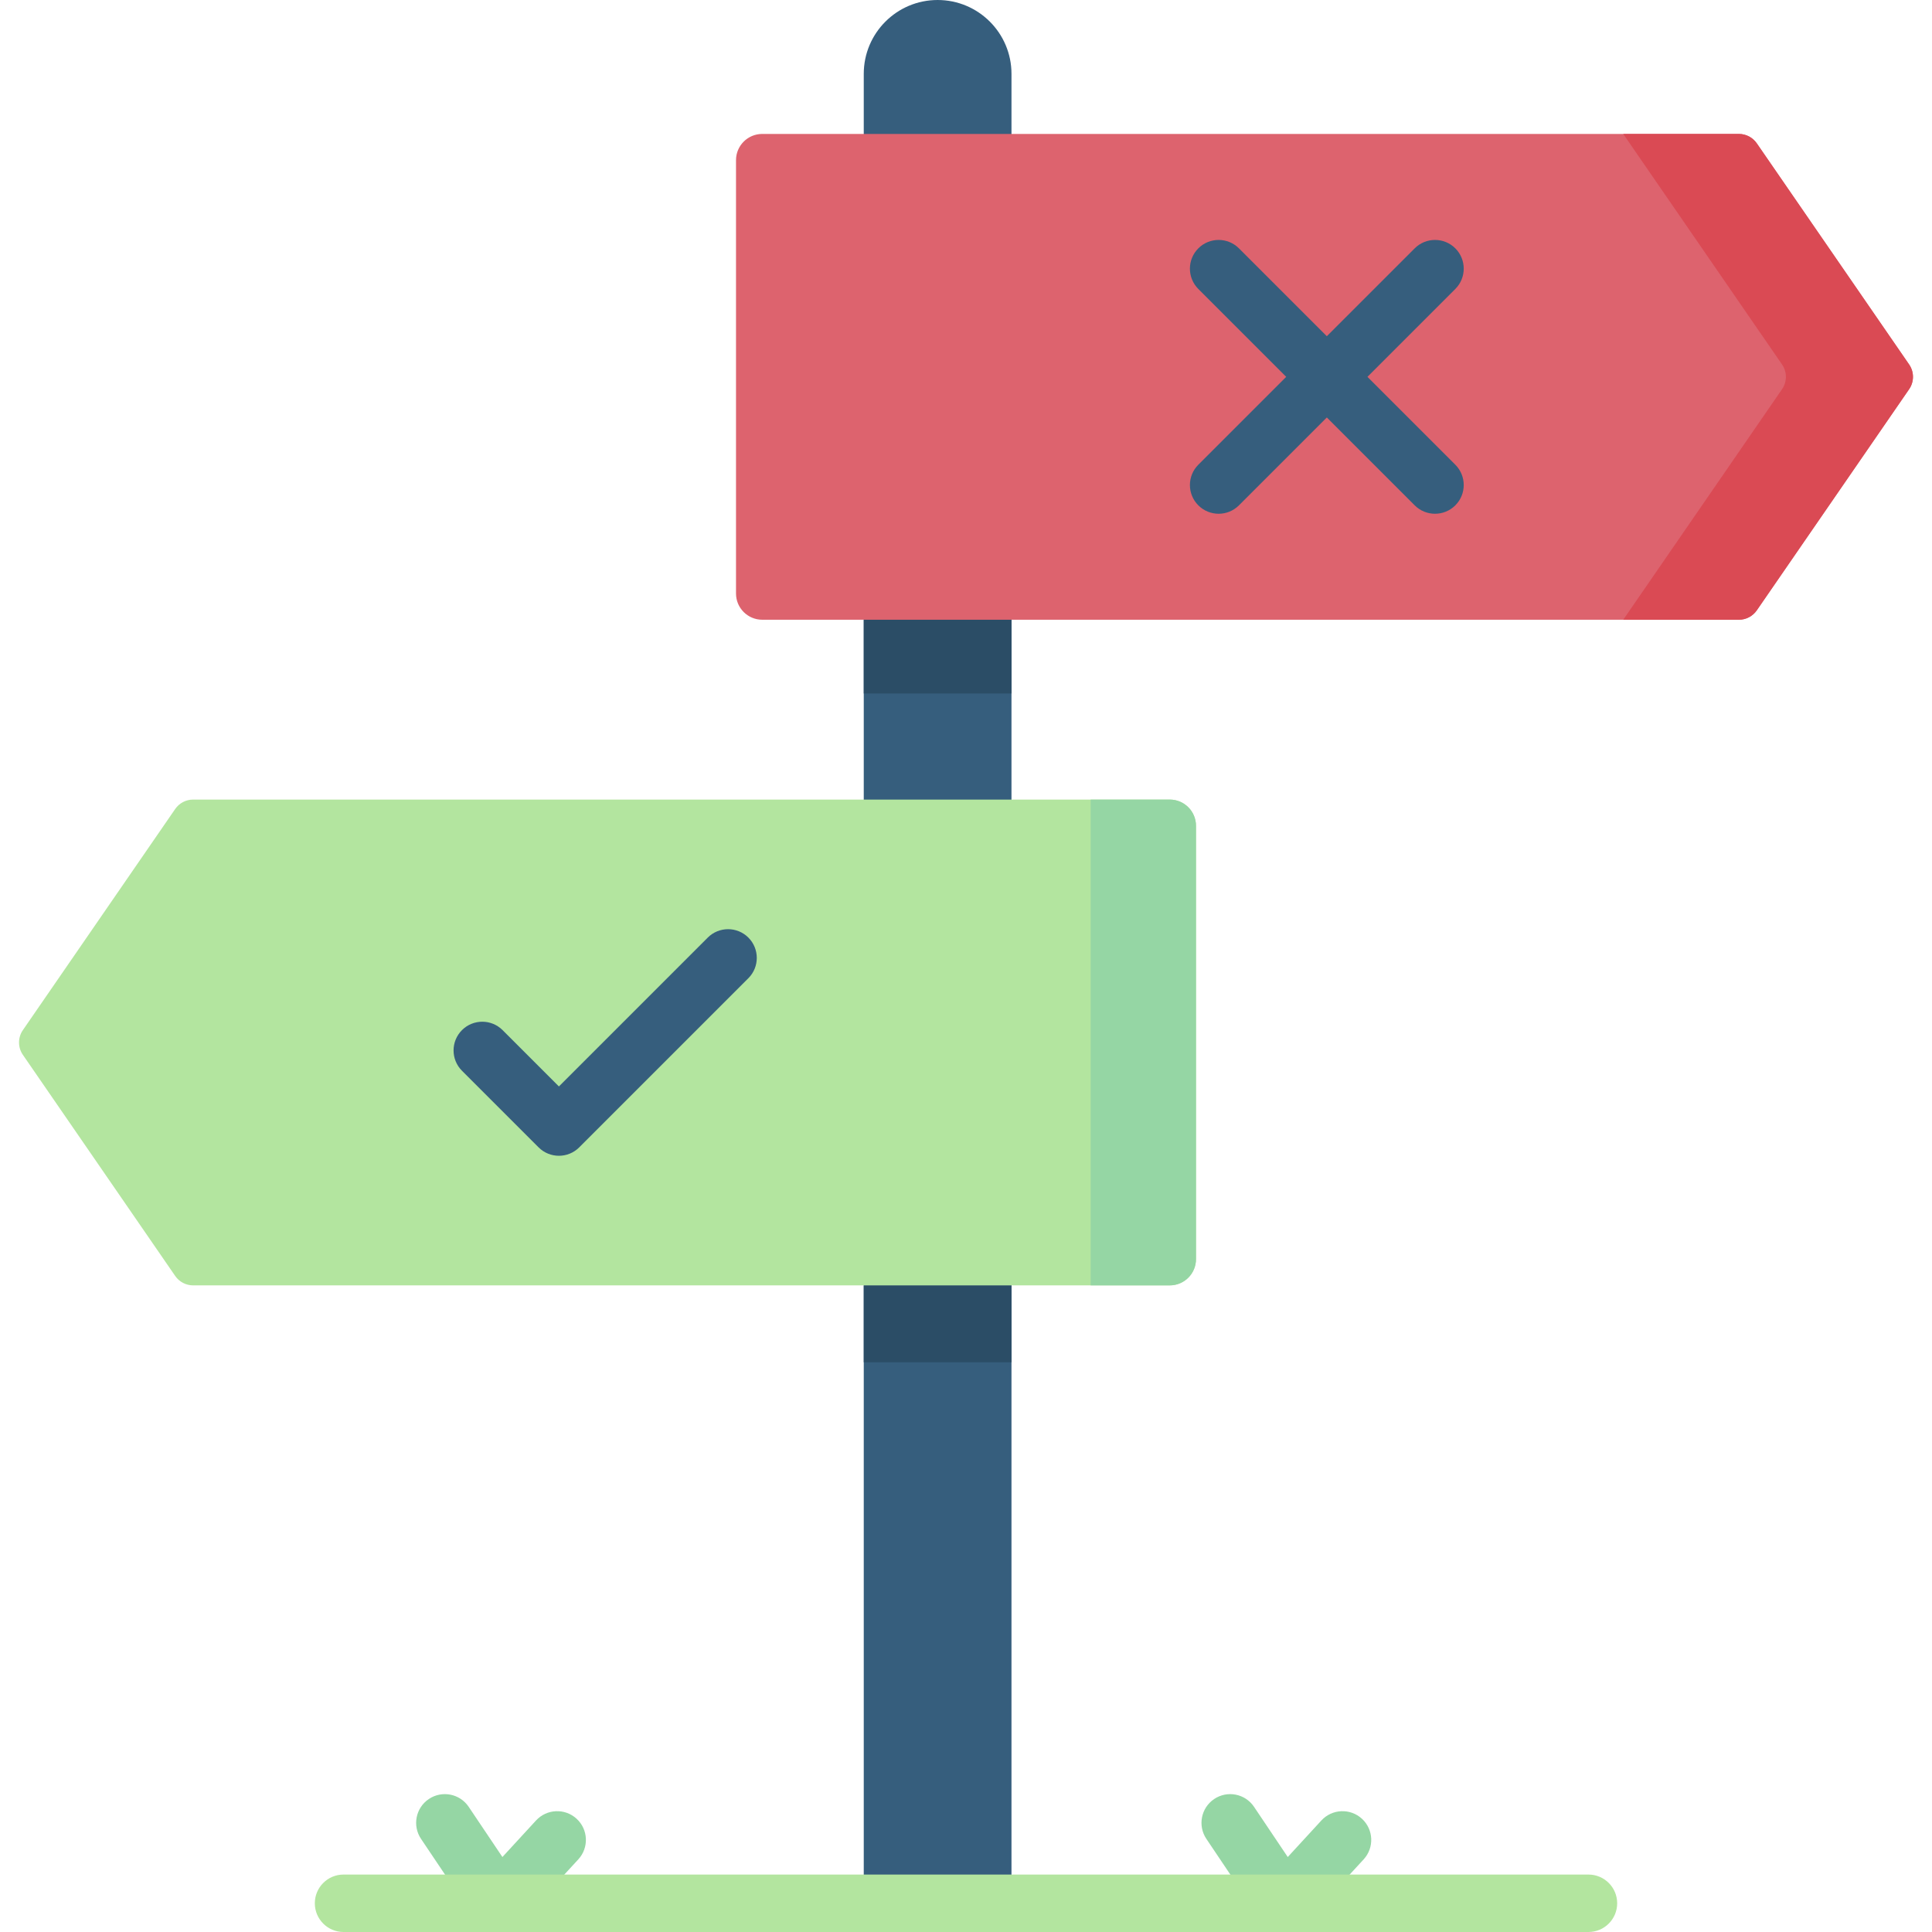 <svg id="Capa_1" enable-background="new 0 0 512 512" height="512" viewBox="0 0 512 512" width="512" xmlns="http://www.w3.org/2000/svg"><g><g><path d="m340.334 512c-.193 0-.387-.007-.58-.022-2.324-.177-4.44-1.41-5.739-3.346l-14.317-21.314c-2.344-3.49-1.415-8.218 2.074-10.562 3.491-2.346 8.219-1.414 10.562 2.074l8.934 13.299 8.912-9.688c2.845-3.094 7.661-3.295 10.755-.448 3.093 2.845 3.294 7.661.448 10.755l-15.448 16.793c-1.448 1.573-3.482 2.459-5.601 2.459z" fill="#95d6a4"/></g><g><path d="m132.211 512c-.193 0-.387-.007-.58-.022-2.324-.177-4.44-1.41-5.739-3.346l-14.317-21.314c-2.344-3.49-1.415-8.218 2.074-10.562 3.491-2.346 8.219-1.414 10.562 2.074l8.934 13.299 8.912-9.688c2.845-3.094 7.661-3.295 10.755-.448 3.093 2.845 3.294 7.661.448 10.755l-15.448 16.793c-1.448 1.573-3.482 2.459-5.601 2.459z" fill="#95d6a4"/></g><path d="m248.48 0c-10.811 0-19.575 8.764-19.575 19.575v484.814h39.149c0-51.85 0-432.584 0-484.814.001-10.811-8.763-19.575-19.574-19.575z" fill="#365e7d"/><path d="m228.906 340.638h39.149v20.385h-39.149z" fill="#2b4d66"/><path d="m228.906 164.237h39.149v19.546h-39.149z" fill="#2b4d66"/><g><path d="m420.957 512h-329.915c-4.204 0-7.611-3.407-7.611-7.611s3.407-7.612 7.611-7.612h329.915c4.204 0 7.612 3.407 7.612 7.612s-3.408 7.611-7.612 7.611z" fill="#b3e59f"/></g><path d="m202.003 164.238h258.815c1.899 0 3.677-.934 4.754-2.498l40.367-58.598c1.358-1.972 1.358-4.578 0-6.55l-40.367-58.598c-1.077-1.564-2.855-2.498-4.754-2.498h-258.815c-3.84 0-6.952 3.113-6.952 6.952v114.837c-.001 3.84 3.112 6.953 6.952 6.953z" fill="#dd636e"/><path d="m460.817 35.496h-30.642l42.087 61.096c1.358 1.972 1.358 4.578 0 6.55l-42.087 61.096h30.642c1.899 0 3.677-.934 4.754-2.498l40.367-58.598c1.358-1.972 1.358-4.578 0-6.55l-40.367-58.598c-1.077-1.564-2.855-2.498-4.754-2.498z" fill="#da4a54"/><g><g><path d="m322.951 136.151c-1.947 0-3.896-.743-5.383-2.229-2.972-2.973-2.972-7.792 0-10.765l57.343-57.344c2.973-2.971 7.792-2.971 10.765 0 2.972 2.973 2.972 7.792 0 10.765l-57.343 57.344c-1.486 1.485-3.434 2.229-5.382 2.229z" fill="#365e7d"/></g><g><path d="m380.294 136.151c-1.948 0-3.896-.743-5.383-2.229l-57.343-57.344c-2.972-2.973-2.972-7.792 0-10.765 2.974-2.972 7.793-2.97 10.765 0l57.343 57.344c2.972 2.973 2.972 7.792 0 10.765-1.486 1.485-3.435 2.229-5.382 2.229z" fill="#365e7d"/></g></g><path d="m309.997 340.638h-258.815c-1.899 0-3.677-.934-4.754-2.498l-40.366-58.598c-1.358-1.972-1.358-4.578 0-6.55l40.367-58.598c1.077-1.564 2.855-2.498 4.754-2.498h258.815c3.84 0 6.952 3.113 6.952 6.952v114.837c-.001 3.84-3.113 6.953-6.953 6.953z" fill="#b3e59f"/><path d="m289.041 211.897v128.741h20.957c3.84 0 6.952-3.113 6.952-6.952v-114.837c0-3.84-3.113-6.952-6.952-6.952z" fill="#95d6a4"/><g><path d="m148.116 306.293c-1.947 0-3.896-.743-5.383-2.229l-20.305-20.305c-2.972-2.973-2.972-7.792 0-10.765 2.973-2.971 7.792-2.971 10.765 0l14.923 14.924 39.446-39.447c2.973-2.971 7.792-2.971 10.765 0 2.972 2.973 2.972 7.792 0 10.765l-44.829 44.829c-1.486 1.485-3.435 2.228-5.382 2.228z" fill="#365e7d"/></g></g></svg>